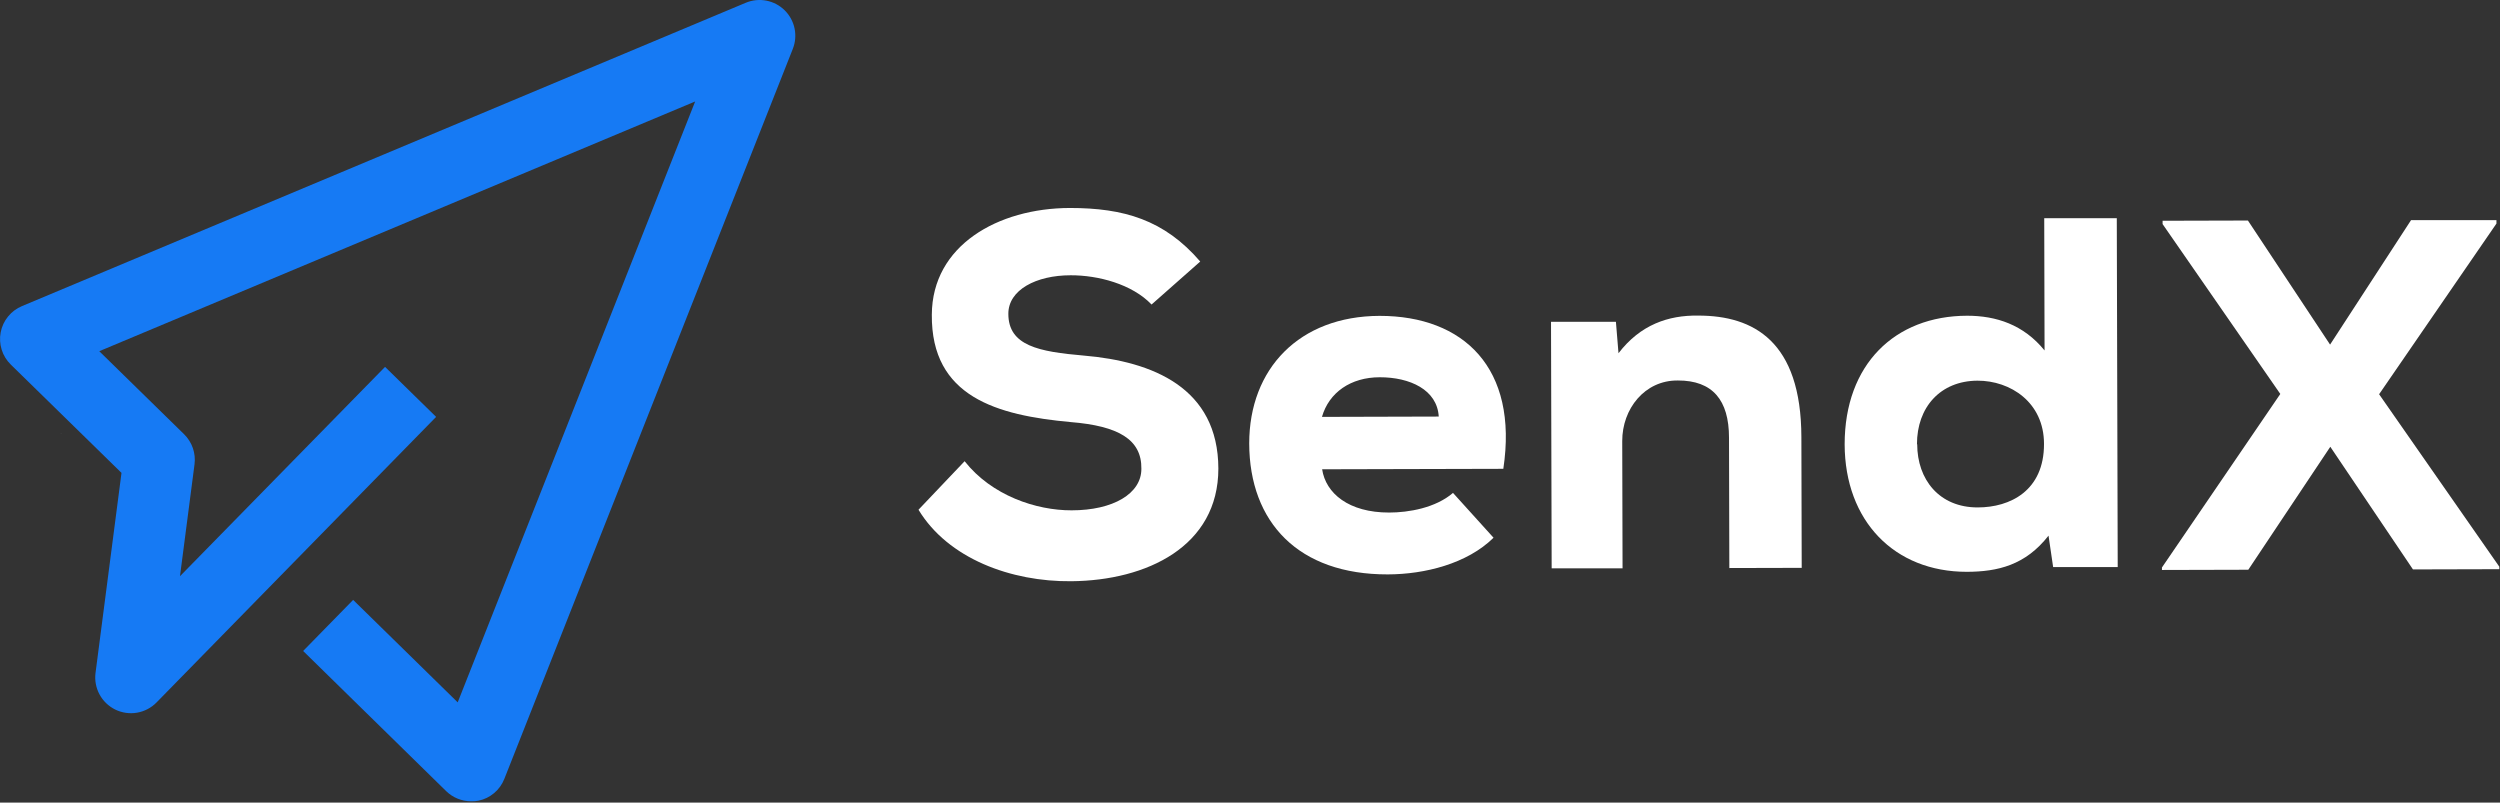 <svg width="542" height="174" viewBox="0 0 542 174" fill="none" xmlns="http://www.w3.org/2000/svg">
<rect x="0" y="0" width="542" height="174" fill="#333333" stroke="none"/>
<g clip-path="url(#clip0_224_50)">
<path d="M13.17 94.04L13.43 93.9L13.16 94.03L13.17 94.04Z" fill="white"/>
<path d="M249.66 66.02C245.43 61.59 238.06 59.66 232.11 59.68C224.65 59.68 218.59 62.85 218.61 68.04C218.61 74.97 225.23 76.25 234.97 77.09C249.91 78.35 264.1 84.09 264.14 101.58C264.14 118.46 248.62 125.86 232.28 126.01C219.19 126.15 205.54 121.1 199.13 110.51L209.13 99.99C215 107.44 224.64 110.66 232.32 110.64C241.32 110.64 247.46 107.03 247.45 101.64C247.54 95.26 242.45 92.35 232.16 91.51C216.16 90.04 201.85 86.07 202.02 68.21C202.09 53.21 216.35 45.13 231.94 45.09C243.62 45.09 252.4 47.63 260.21 56.7L249.66 66.02Z" fill="white"/>
<path d="M286.64 101.74C287.41 106.93 292.4 111.14 301.17 111.12C305.39 111.12 311.23 110.12 315.01 106.86L323.8 116.58C318.08 122.22 308.88 124.51 300.88 124.53C281.51 124.58 270.88 113.25 270.83 96.15C270.83 79.92 281.69 68.53 299.11 68.48C317.29 68.48 329.22 79.77 325.92 101.64L286.64 101.74ZM311.92 90.31C311.58 84.47 305.63 81.78 299.13 81.79C292.86 81.79 288.13 85.07 286.6 90.38L311.92 90.31Z" fill="white"/>
<path d="M374.92 123.15L374.85 94.91C374.85 86.69 371.25 82.48 363.78 82.49C356.53 82.41 351.68 88.69 351.7 95.62L351.77 123.21H336.4L336.26 69.76H350.33L350.89 76.58C355.63 70.4 361.69 68.32 368.18 68.42C380.18 68.42 390.49 73.99 390.54 94.76L390.61 123.11L374.92 123.15Z" fill="white"/>
<path d="M458.92 47.3L459.12 122.94H445.12L444.12 116.13C439.12 122.53 433.12 123.95 426.4 123.97C410.71 123.97 399.97 112.97 399.92 96.33C399.92 79.02 410.78 68.49 426.47 68.45C432.75 68.45 438.71 70.37 443.26 75.98L443.19 47.31L458.92 47.3ZM415.65 96.3C415.65 103.98 420.45 110.03 428.78 110.01C435.78 110.01 443.17 106.4 443.14 96.23C443.14 87.23 435.86 82.51 428.71 82.53C420.66 82.57 415.58 88.31 415.6 96.32L415.65 96.3Z" fill="white"/>
<path d="M522.72 47.72H541.23V48.47L515.79 85.47L541.85 122.86V123.4L523.13 123.45L505.21 96.86L487.43 123.52L468.71 123.57V123.03L494.37 85.41L468.85 48.58V47.86L487.35 47.81L505.16 74.71L522.72 47.72Z" fill="white"/>
<path d="M102.14 173.72C100.114 173.721 98.168 172.928 96.72 171.51L65.72 141.13L76.56 130.06L99.23 152.27L150.71 22L21.52 76.14L39.91 94.14C40.768 94.98 41.419 96.008 41.812 97.143C42.204 98.278 42.327 99.489 42.17 100.68L39.02 124.92L83.48 79.54L94.55 90.38L33.92 152.31C32.782 153.466 31.31 154.235 29.712 154.51C28.113 154.786 26.469 154.552 25.01 153.843C23.551 153.134 22.352 151.985 21.58 150.559C20.809 149.132 20.504 147.499 20.71 145.89L26.34 102.52L2.34 79.04C1.425 78.146 0.746 77.04 0.364 75.819C-0.019 74.599 -0.093 73.303 0.147 72.047C0.388 70.791 0.936 69.614 1.743 68.622C2.55 67.629 3.59 66.852 4.77 66.36L161.68 0.6C163.087 0.011 164.636 -0.15 166.133 0.137C167.631 0.424 169.01 1.147 170.099 2.214C171.188 3.282 171.938 4.647 172.255 6.139C172.571 7.63 172.441 9.182 171.88 10.6L109.34 168.86C108.873 170.049 108.117 171.104 107.141 171.93C106.166 172.755 105 173.326 103.75 173.59C103.22 173.693 102.68 173.736 102.14 173.72V173.72Z" fill="#167AF4"/>
</g>
<defs>
<clipPath id="clip0_224_50">
<rect width="541.85" height="173.72" fill="white"/>
</clipPath>
</defs>
</svg>
